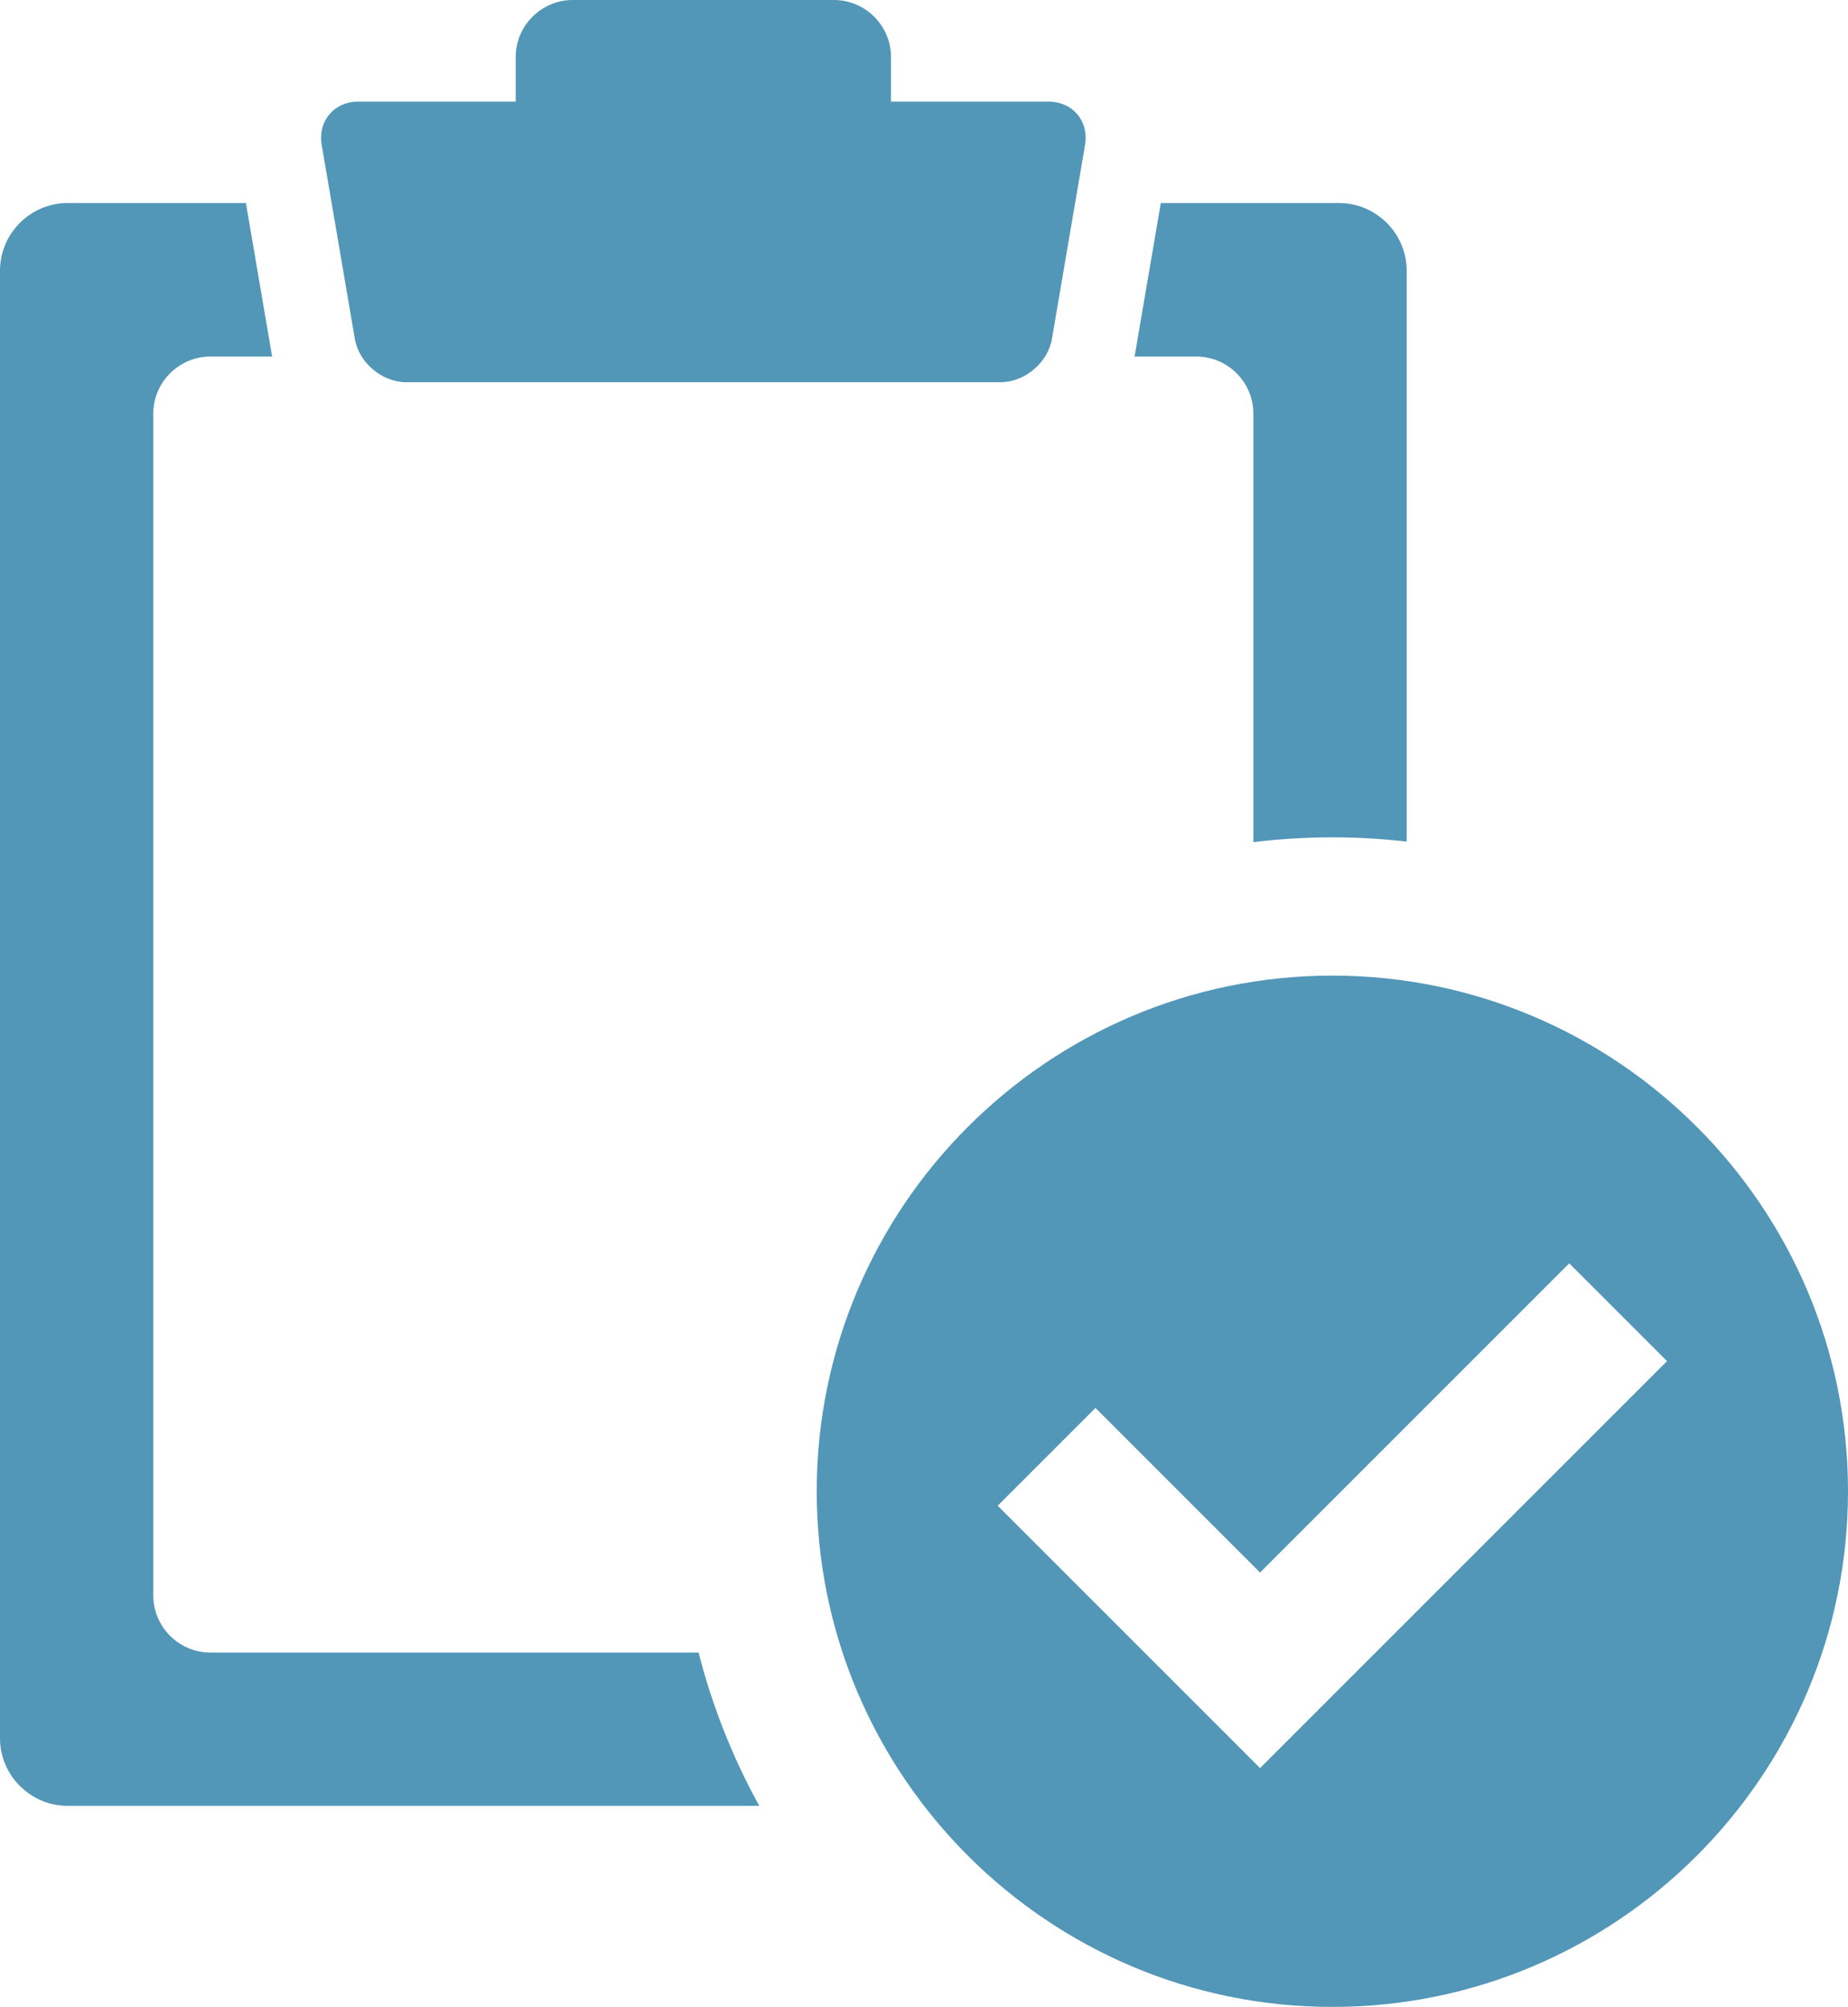 <?xml version="1.0" encoding="UTF-8"?><svg id="_レイヤー_2" xmlns="http://www.w3.org/2000/svg" viewBox="0 0 516.3 560.68"><defs><style>.cls-1{fill:#5296b8;}</style></defs><g id="contents"><g><path class="cls-1" d="m292.92,28.39h-43.99v-12.45c0-8.77-7.17-15.94-15.94-15.94h-72.97c-8.77,0-15.94,7.17-15.94,15.94v12.45h-43.99c-6.75,0-11.35,5.45-10.21,12.1l9.26,54.19c1.14,6.66,7.59,12.1,14.35,12.1h166.05c6.75,0,13.21-5.45,14.35-12.1l9.25-54.19c1.14-6.66-3.46-12.1-10.21-12.1Z"/><path class="cls-1" d="m350.17,115.55v119.72c7.24-.88,14.6-1.34,22.07-1.34,7.02,0,13.95.41,20.76,1.19V75.62c0-10.39-8.5-18.89-18.89-18.89h-49.8l-7.16,41.93c-.05.32-.12.63-.18.95h17.26c8.77,0,15.94,7.17,15.94,15.94Z"/><path class="cls-1" d="m195.18,461.68H58.77c-8.77,0-15.94-7.17-15.94-15.94V115.55c0-8.77,7.17-15.94,15.94-15.94h17.27c-.06-.32-.13-.63-.18-.95l-7.16-41.94H18.89c-10.39,0-18.89,8.5-18.89,18.89v410c0,10.39,8.5,18.89,18.89,18.89h193.23c-7.36-13.35-13.1-27.72-16.95-42.83Z"/><path class="cls-1" d="m372.24,272.56c-79.43,0-144.06,64.62-144.06,144.06s64.62,144.06,144.06,144.06,144.06-64.62,144.06-144.06-64.62-144.06-144.06-144.06Zm-20.2,221.4l-73.3-73.3,27.32-27.32,45.98,45.98,86.38-86.38,27.32,27.32-113.7,113.7Z"/></g></g></svg>